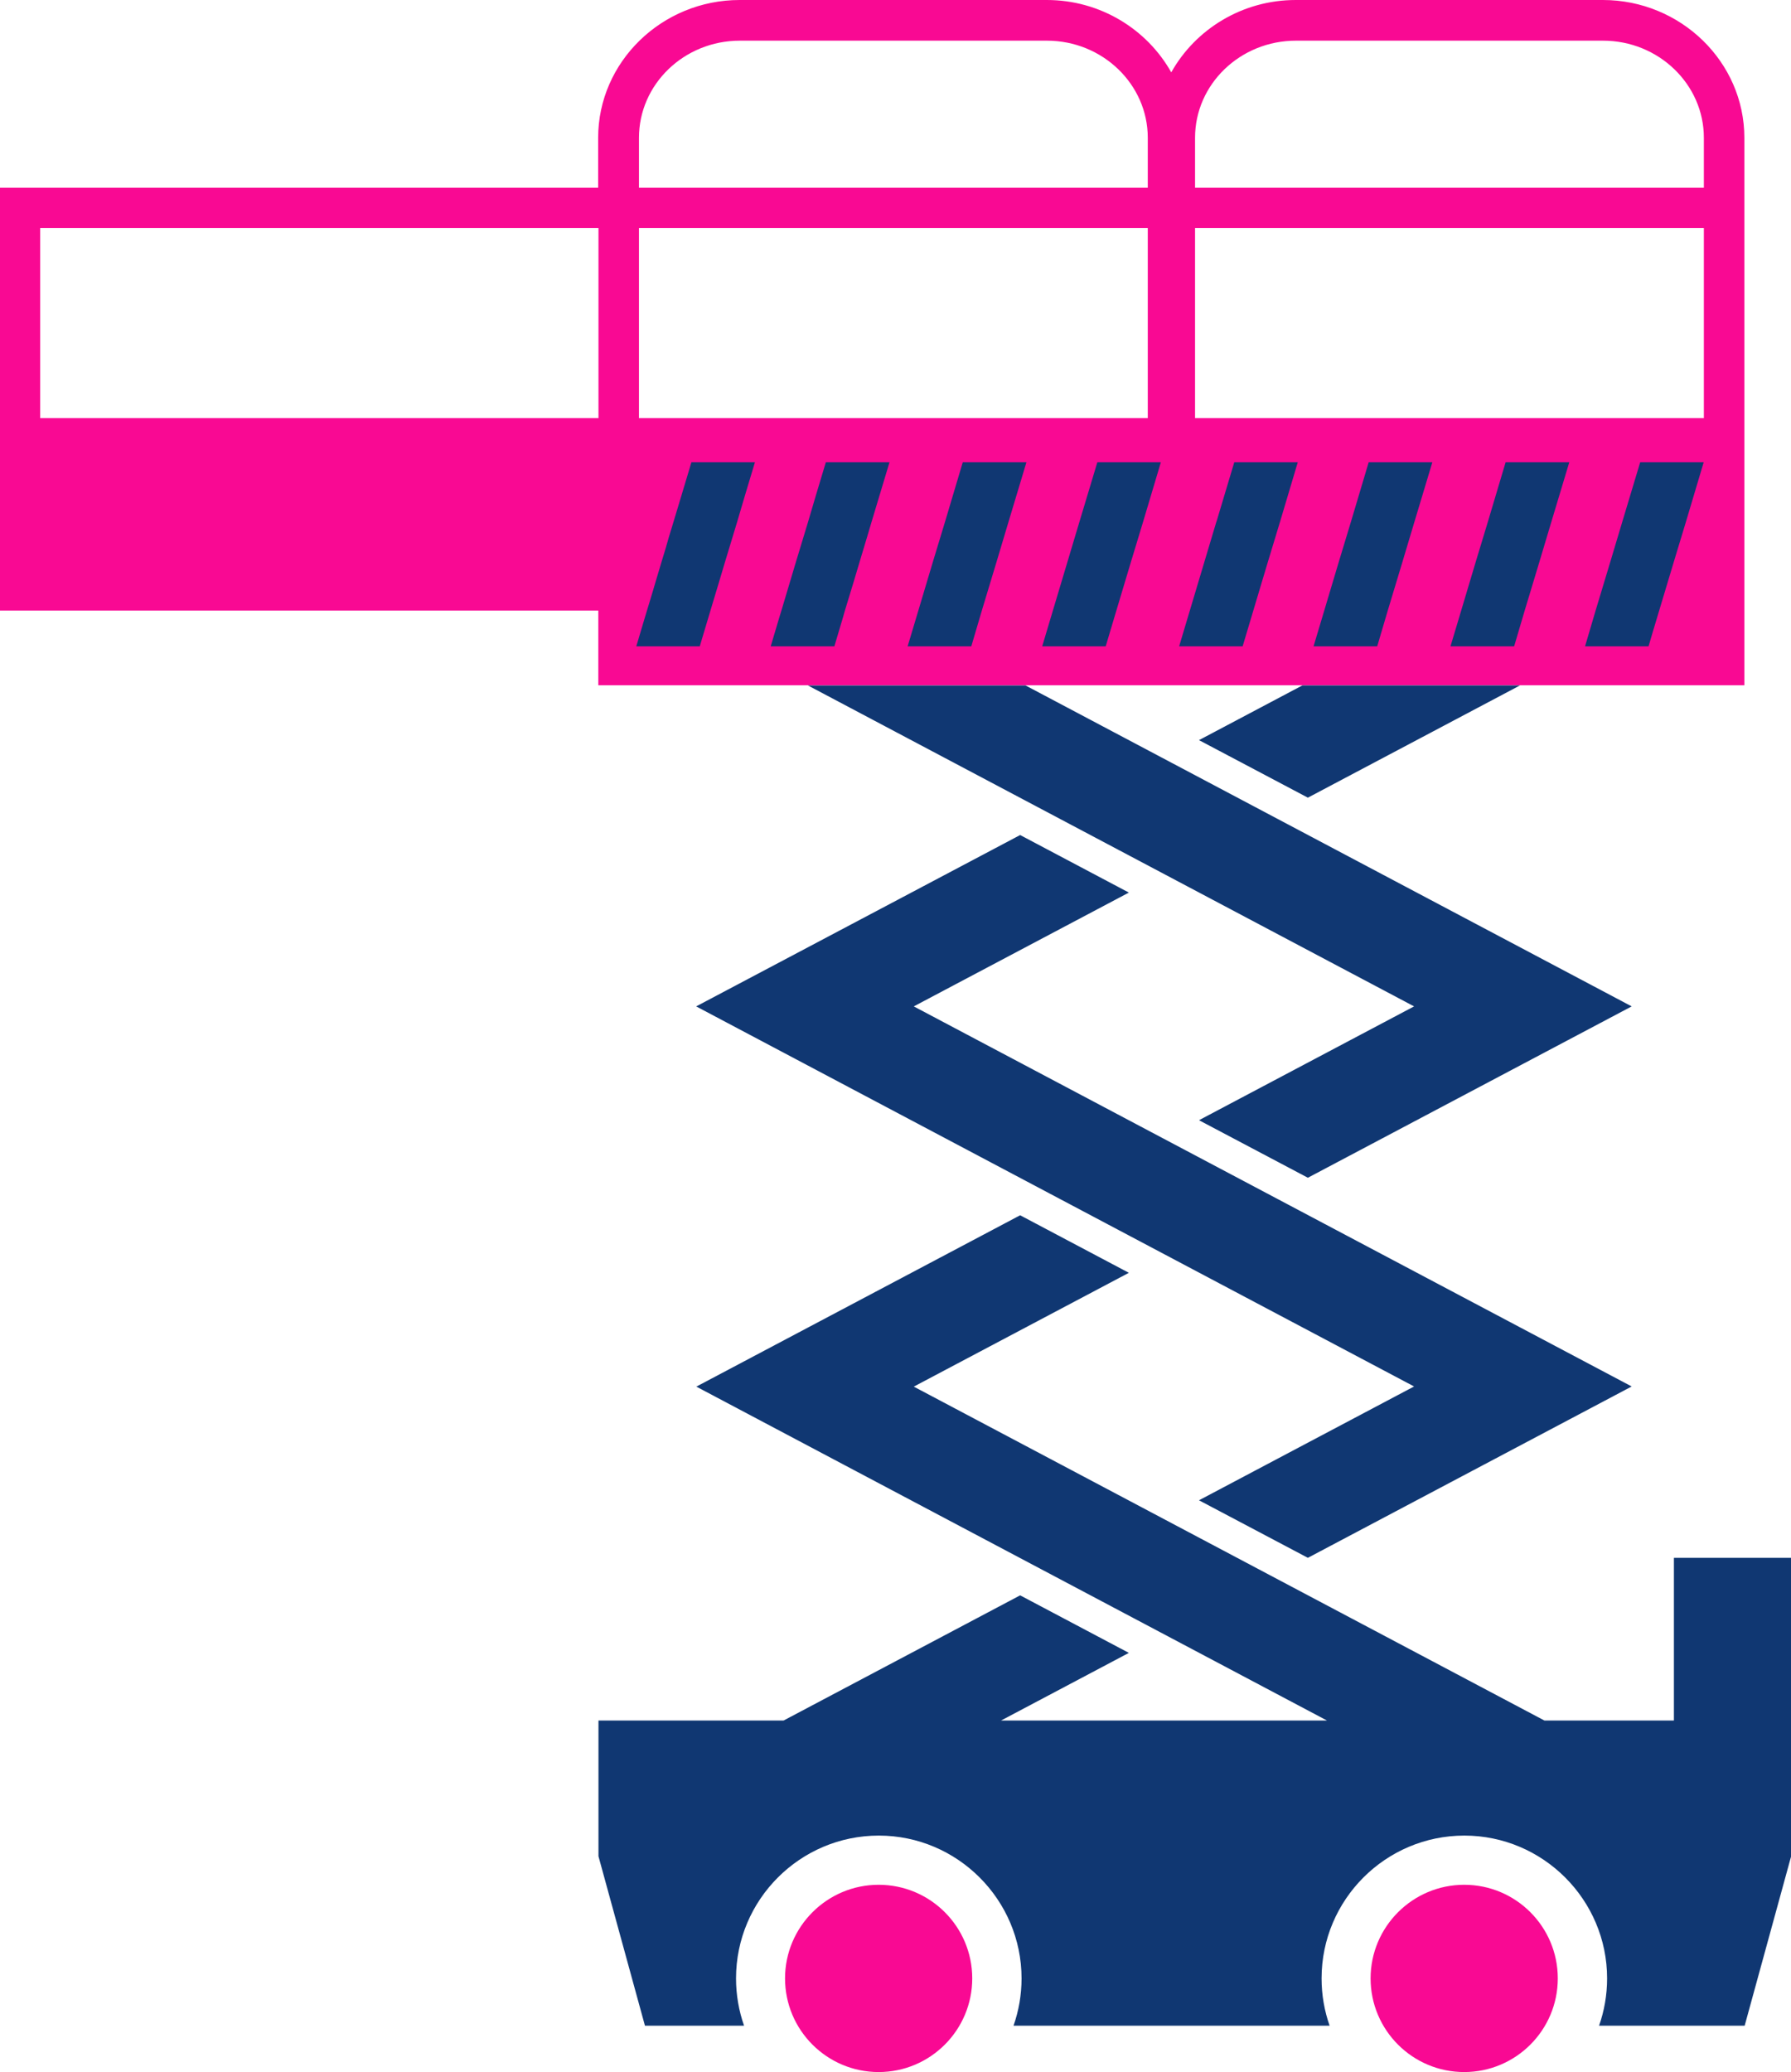 <?xml version="1.0" encoding="UTF-8"?>
<svg id="_レイヤー_2" data-name="レイヤー 2" xmlns="http://www.w3.org/2000/svg" viewBox="0 0 113.66 131.44">
  <defs>
    <style>
      .cls-1 {
        fill: #f90993;
      }

      .cls-1, .cls-2 {
        stroke-width: 0px;
      }

      .cls-2 {
        fill: #103772;
      }
    </style>
  </defs>
  <g id="_レイヤー_1-2" data-name="レイヤー 1">
    <g>
      <g>
        <polygon class="cls-2" points="83 98.82 103.55 87.95 57.99 63.84 71.64 56.62 64.74 52.97 44.18 63.84 89.74 87.95 76.09 95.17 83 98.82"/>
        <path class="cls-1" d="M55.76,119.56c-3.27,0-5.94,2.66-5.94,5.94s2.66,5.94,5.94,5.94,5.94-2.66,5.94-5.94-2.66-5.94-5.94-5.94Z"/>
        <path class="cls-1" d="M92.92,119.56c-3.27,0-5.94,2.66-5.94,5.94s2.66,5.94,5.94,5.94,5.94-2.66,5.94-5.94-2.66-5.94-5.94-5.94Z"/>
        <polygon class="cls-2" points="89.74 63.84 76.09 71.06 83 74.71 103.55 63.84 65.08 43.48 51.27 43.48 89.74 63.84"/>
        <path class="cls-1" d="M101.72,0h-19.49c-3.4,0-6.37,1.86-7.9,4.59-1.53-2.73-4.5-4.59-7.9-4.59h-19.49c-4.94,0-8.98,3.93-8.98,8.74v3.17H0v26.82h37.97v4.74h72.73V8.74c0-4.81-4.04-8.74-8.98-8.74ZM37.97,26.52H2.55v-12.06h35.43v12.06ZM40.55,8.74c0-3.4,2.87-6.16,6.4-6.16h19.49c3.53,0,6.4,2.77,6.4,6.16v3.17h-32.29v-3.17ZM40.55,26.52v-12.06h32.29v12.06h-32.29ZM108.13,26.52h-32.29v-12.06h32.29v12.06ZM108.13,11.91h-32.29v-3.17c0-3.4,2.87-6.16,6.4-6.16h19.49c3.53,0,6.4,2.77,6.4,6.16v3.17Z"/>
        <polygon class="cls-2" points="76.09 46.95 83 50.6 96.46 43.48 82.65 43.48 76.09 46.95"/>
        <path class="cls-2" d="M106.22,109.14h-8.21l-40.02-21.18,13.65-7.22-6.9-3.65-20.55,10.87,40.02,21.18h-20.68l8.11-4.29-6.9-3.65-15.01,7.94h-11.75v8.61l2.95,10.75h6.29c-.33-.94-.51-1.95-.51-3,0-5,4.07-9.06,9.06-9.06s9.06,4.07,9.06,9.06c0,1.05-.18,2.06-.51,3h20.06c-.33-.94-.51-1.95-.51-3,0-5,4.07-9.06,9.06-9.06s9.06,4.07,9.06,9.06c0,1.05-.18,2.06-.51,3h9.24l2.95-10.75v-18.93h-7.44v10.31Z"/>
      </g>
      <polygon class="cls-2" points="52.41 29.32 51.77 31.45 51.28 33.11 50.78 34.76 50.51 35.65 50.11 36.99 49.59 38.73 49.44 39.22 48.91 41 52.95 41 53.48 39.22 53.62 38.73 54.15 36.99 54.55 35.65 55.04 34.02 55.31 33.11 56.45 29.32 55.04 29.32 52.41 29.32"/>
      <polygon class="cls-2" points="77.21 33.06 77.19 33.11 76.43 35.65 76.14 36.62 74.83 41 78.86 41 79.12 40.13 79.93 37.42 80.46 35.65 81.23 33.11 82.36 29.32 78.33 29.32 77.21 33.06"/>
      <polygon class="cls-2" points="72.65 29.32 69.64 29.32 68.5 33.11 67.74 35.65 66.83 38.69 66.14 41 68.03 41 70.17 41 70.76 39.02 71.77 35.65 72.54 33.11 73.51 29.86 73.67 29.32 73.41 29.32 72.65 29.32"/>
      <polygon class="cls-2" points="59.97 33.11 59.2 35.65 58.28 38.73 57.6 41 61.64 41 62.31 38.73 63.24 35.65 64 33.11 65.14 29.32 61.1 29.32 59.97 33.11"/>
      <polygon class="cls-2" points="85.73 33.11 84.96 35.65 84.04 38.73 83.36 41 87.4 41 88.07 38.73 89 35.65 89.76 33.11 90.9 29.32 86.86 29.32 85.73 33.11"/>
      <polygon class="cls-2" points="94.42 33.11 93.65 35.65 92.73 38.73 92.05 41 96.09 41 96.76 38.73 97.69 35.65 98.45 33.11 99.59 29.32 95.55 29.32 94.42 33.11"/>
      <polygon class="cls-2" points="104.09 29.32 102.95 33.11 102.19 35.65 101.26 38.73 100.59 41 103.32 41 104.62 41 104.89 40.08 106.22 35.65 106.99 33.11 108.12 29.32 107.93 29.32 104.09 29.32"/>
      <polygon class="cls-2" points="43.24 31.45 42.74 33.11 42.43 34.13 42.25 34.76 41.98 35.65 41.58 36.99 41.43 37.5 40.91 39.22 40.38 41 44.41 41 44.53 40.59 44.94 39.22 45.3 38.02 45.61 36.99 46.01 35.65 46.28 34.76 46.78 33.11 47.27 31.45 47.91 29.32 43.88 29.32 43.24 31.45"/>
    </g>
  </g>
</svg>